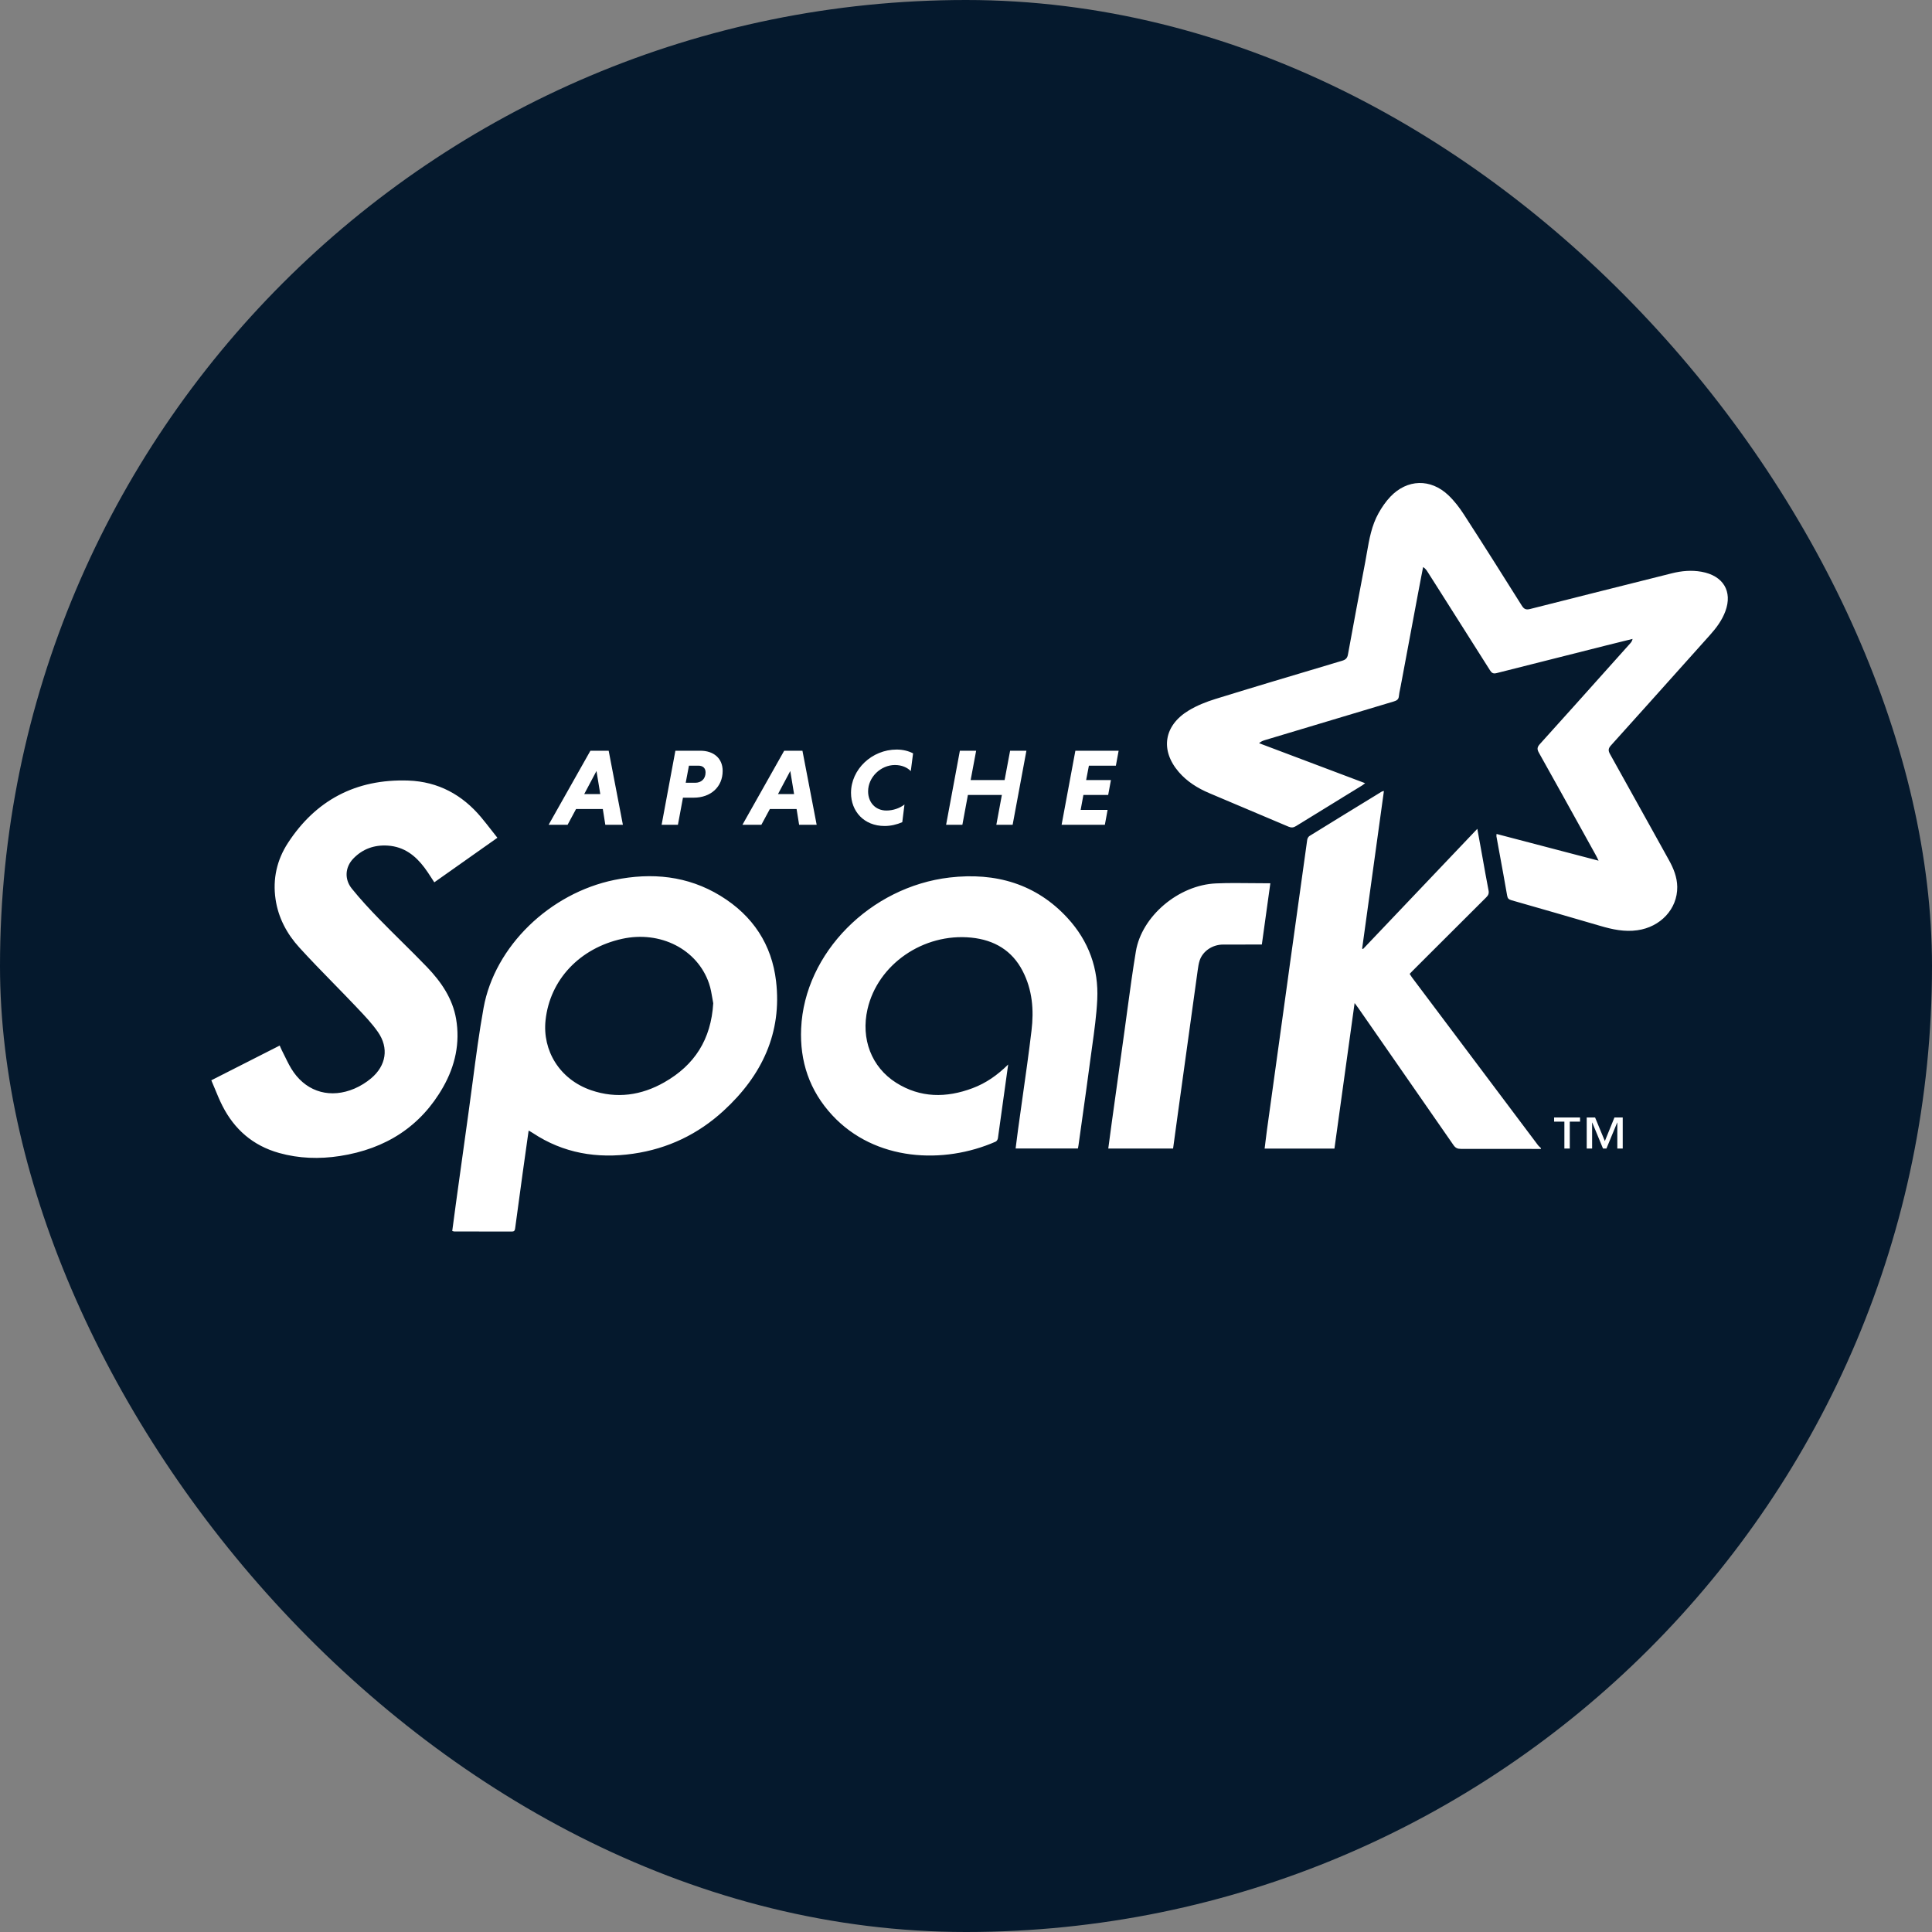 <svg width="64" height="64" viewBox="0 0 64 64" fill="none" xmlns="http://www.w3.org/2000/svg">
<rect x="0" y="0" width="64" height="64" fill="#808080" stroke="none"/>
<rect width="64" height="64" rx="32" fill="#05192D"/>
<path fill-rule="evenodd" clip-rule="evenodd" d="M52.955 28.511L52.935 28.47L52.916 28.431L52.916 28.43C52.897 28.391 52.883 28.363 52.868 28.336L52.54 27.744L52.54 27.744L52.54 27.744L52.54 27.744L52.54 27.743L52.54 27.743L52.54 27.743L52.539 27.743L52.539 27.743L52.539 27.742L52.539 27.742L52.539 27.742C52.02 26.804 51.5 25.866 50.976 24.931C50.912 24.817 50.92 24.75 51.007 24.652C51.822 23.75 52.633 22.844 53.443 21.938L53.444 21.938L53.444 21.938L53.444 21.938L53.444 21.938L53.444 21.938L53.444 21.937L53.444 21.937L53.444 21.937L53.444 21.937L53.444 21.937L53.445 21.936L54.001 21.315C54.036 21.276 54.068 21.234 54.081 21.165L53.798 21.235L53.797 21.235L53.797 21.235L53.797 21.235L53.797 21.235L53.797 21.235L53.797 21.235L53.797 21.235L53.797 21.235L53.797 21.235L53.796 21.235L53.796 21.235C53.6 21.284 53.403 21.332 53.207 21.381L52.642 21.524L52.641 21.524L52.641 21.524C51.62 21.78 50.599 22.037 49.579 22.297C49.466 22.326 49.415 22.295 49.359 22.206C48.789 21.303 48.217 20.401 47.644 19.499L47.291 18.944C47.256 18.887 47.217 18.832 47.142 18.785L47.089 19.059L47.089 19.06L47.089 19.06L47.089 19.061L47.089 19.061L47.088 19.061L47.088 19.062L47.088 19.062L47.088 19.062L47.088 19.062C47.05 19.26 47.012 19.457 46.975 19.655C46.792 20.634 46.609 21.612 46.426 22.591L46.425 22.592L46.425 22.594L46.425 22.595L46.425 22.597L46.424 22.599L46.424 22.601L46.423 22.602L46.423 22.604L46.423 22.606L46.423 22.607L46.422 22.609L46.4 22.729C46.394 22.762 46.387 22.794 46.38 22.826L46.38 22.826L46.38 22.827L46.38 22.827L46.38 22.827L46.38 22.827L46.38 22.827L46.38 22.827L46.38 22.827L46.38 22.827L46.38 22.827L46.38 22.827L46.38 22.828L46.38 22.828L46.38 22.828C46.364 22.905 46.347 22.983 46.34 23.061C46.331 23.167 46.273 23.206 46.173 23.236C44.878 23.622 43.585 24.011 42.292 24.4L42.292 24.4L42.291 24.4L42.291 24.4L42.291 24.4L42.291 24.401L42.29 24.401L42.29 24.401L42.29 24.401L42.289 24.401L42.289 24.401L42.289 24.401L41.899 24.518C41.836 24.537 41.775 24.561 41.708 24.619L45.221 25.944C45.206 25.956 45.193 25.966 45.181 25.976L45.181 25.976C45.158 25.994 45.139 26.009 45.119 26.021C44.905 26.153 44.69 26.284 44.476 26.415L44.471 26.419C43.958 26.733 43.445 27.047 42.934 27.364C42.847 27.418 42.778 27.425 42.68 27.383C42.149 27.156 41.617 26.932 41.085 26.708L41.084 26.708C40.745 26.564 40.405 26.421 40.066 26.277C39.674 26.112 39.322 25.891 39.048 25.573C38.429 24.854 38.551 24.035 39.377 23.536C39.647 23.372 39.953 23.25 40.26 23.155C41.537 22.76 42.819 22.378 44.101 21.996L44.101 21.995L44.458 21.889C44.575 21.854 44.63 21.804 44.652 21.684C44.838 20.658 45.032 19.633 45.227 18.609C45.245 18.512 45.262 18.413 45.279 18.315C45.358 17.863 45.436 17.41 45.667 16.998C45.775 16.805 45.904 16.616 46.058 16.454C46.614 15.869 47.39 15.846 47.978 16.404C48.176 16.592 48.347 16.815 48.494 17.043C49.142 18.045 49.779 19.053 50.413 20.064C50.488 20.183 50.556 20.208 50.694 20.172C52.092 19.817 53.492 19.466 54.891 19.115L55.384 18.991C55.706 18.911 56.032 18.881 56.363 18.94C57.084 19.068 57.399 19.589 57.155 20.249C57.044 20.55 56.853 20.805 56.637 21.045L55.848 21.926L55.845 21.929C55.019 22.852 54.192 23.776 53.362 24.696C53.273 24.795 53.271 24.867 53.333 24.978C53.792 25.8 54.248 26.622 54.705 27.445C54.898 27.793 55.09 28.14 55.283 28.487C55.439 28.767 55.557 29.058 55.561 29.38C55.569 30.111 55.005 30.71 54.239 30.816C53.81 30.876 53.412 30.789 53.01 30.671C52.03 30.384 51.049 30.101 50.068 29.821C49.977 29.795 49.942 29.761 49.926 29.668C49.845 29.199 49.759 28.73 49.673 28.262L49.673 28.261L49.673 28.26L49.672 28.26L49.672 28.259L49.672 28.259L49.672 28.258L49.672 28.258C49.638 28.073 49.604 27.888 49.571 27.704C49.569 27.692 49.57 27.681 49.572 27.663V27.663L49.572 27.663C49.573 27.653 49.575 27.641 49.576 27.626L52.955 28.511ZM51.045 38.06L50.397 38.059C49.73 38.057 49.062 38.056 48.395 38.058C48.279 38.059 48.213 38.026 48.148 37.932C47.263 36.653 46.374 35.376 45.486 34.098L45.002 33.402C44.98 33.371 44.957 33.34 44.928 33.3C44.912 33.279 44.894 33.255 44.873 33.227C44.647 34.857 44.426 36.451 44.205 38.049H41.892L41.907 37.933L41.918 37.84C41.935 37.699 41.952 37.56 41.971 37.422C42.197 35.786 42.424 34.149 42.651 32.512L42.742 31.848L42.743 31.846L42.743 31.844L42.743 31.842L42.743 31.841L42.744 31.839L42.744 31.837L42.744 31.836L42.744 31.834L42.745 31.832L42.745 31.831L42.745 31.829C42.93 30.493 43.115 29.157 43.303 27.821C43.309 27.774 43.342 27.715 43.382 27.691C44.133 27.226 44.886 26.765 45.64 26.304L45.641 26.303L45.775 26.221C45.782 26.217 45.791 26.215 45.807 26.211C45.816 26.209 45.828 26.206 45.844 26.202L45.123 31.421L45.14 31.432L45.151 31.439L48.938 27.456L48.974 27.654C48.996 27.777 49.017 27.891 49.038 28.006C49.062 28.141 49.087 28.276 49.111 28.41C49.175 28.773 49.24 29.135 49.31 29.497C49.33 29.597 49.301 29.659 49.231 29.728C48.58 30.375 47.931 31.023 47.282 31.672L46.806 32.148C46.782 32.171 46.76 32.195 46.735 32.221L46.735 32.221L46.735 32.221L46.697 32.261C46.705 32.274 46.713 32.286 46.721 32.298C46.737 32.324 46.753 32.349 46.77 32.373C48.164 34.229 49.558 36.085 50.952 37.941C50.97 37.964 50.992 37.983 51.014 38.003L51.014 38.003C51.025 38.012 51.035 38.021 51.045 38.031V38.06ZM23.598 33.069C23.608 33.129 23.617 33.185 23.627 33.234C23.555 34.432 23.01 35.282 22.006 35.853C21.248 36.285 20.431 36.406 19.584 36.116C18.531 35.755 17.965 34.794 18.072 33.797C18.216 32.448 19.211 31.409 20.604 31.101C21.873 30.821 23.099 31.443 23.487 32.577C23.544 32.744 23.573 32.92 23.598 33.069ZM17.449 37.896L17.512 37.451C17.536 37.465 17.556 37.477 17.574 37.487L17.575 37.487L17.575 37.487L17.575 37.487C17.605 37.505 17.629 37.519 17.652 37.534C18.658 38.201 19.778 38.39 20.97 38.219C22.128 38.054 23.131 37.566 23.969 36.796C25.246 35.625 25.908 34.208 25.708 32.502C25.567 31.296 24.947 30.336 23.866 29.675C22.782 29.012 21.595 28.895 20.353 29.149C18.213 29.587 16.388 31.346 16.019 33.387C15.873 34.196 15.766 35.01 15.659 35.825L15.659 35.825L15.659 35.825C15.613 36.172 15.568 36.519 15.519 36.865C15.394 37.756 15.271 38.648 15.148 39.539L15.097 39.91C15.069 40.109 15.043 40.309 15.017 40.509L15.017 40.509L14.981 40.778C14.995 40.781 15.005 40.785 15.013 40.787L15.013 40.787L15.013 40.787C15.027 40.791 15.036 40.794 15.045 40.794C15.254 40.795 15.463 40.795 15.672 40.795H15.674C16.099 40.795 16.525 40.795 16.951 40.797C17.032 40.798 17.054 40.766 17.064 40.695C17.145 40.083 17.23 39.471 17.314 38.859C17.358 38.541 17.403 38.224 17.449 37.897L17.449 37.896ZM16.477 27.752L14.387 29.228C14.352 29.176 14.319 29.123 14.285 29.071L14.285 29.071L14.285 29.071L14.285 29.071L14.285 29.071L14.285 29.071L14.285 29.071L14.285 29.071L14.285 29.071L14.285 29.071C14.212 28.958 14.14 28.847 14.06 28.741C13.761 28.344 13.389 28.048 12.848 28.012C12.399 27.982 12.014 28.122 11.708 28.437C11.434 28.718 11.399 29.119 11.654 29.436C11.936 29.786 12.244 30.118 12.559 30.442C12.803 30.693 13.052 30.939 13.3 31.185C13.584 31.466 13.868 31.747 14.145 32.035C14.616 32.526 14.992 33.077 15.108 33.748C15.246 34.546 15.079 35.306 14.681 36.008C13.945 37.306 12.786 38.059 11.255 38.295C10.579 38.399 9.905 38.378 9.246 38.194C8.371 37.949 7.762 37.405 7.37 36.636C7.275 36.45 7.196 36.257 7.115 36.06C7.077 35.97 7.04 35.878 7 35.786L9.266 34.635C9.274 34.655 9.282 34.674 9.29 34.692L9.29 34.692L9.29 34.692C9.305 34.728 9.319 34.76 9.335 34.791C9.374 34.865 9.411 34.941 9.447 35.016C9.532 35.19 9.617 35.364 9.729 35.521C10.202 36.189 10.966 36.392 11.741 36.062C11.94 35.977 12.132 35.857 12.295 35.72C12.795 35.299 12.888 34.713 12.518 34.184C12.322 33.903 12.081 33.649 11.841 33.397L11.782 33.334C11.541 33.08 11.296 32.829 11.051 32.578C10.668 32.186 10.285 31.793 9.917 31.389C9.5 30.932 9.217 30.398 9.128 29.786C9.03 29.118 9.171 28.487 9.538 27.924C10.449 26.525 11.773 25.797 13.525 25.857C14.523 25.892 15.319 26.335 15.936 27.071C16.061 27.221 16.181 27.374 16.304 27.532L16.304 27.532L16.304 27.532L16.304 27.532C16.361 27.604 16.418 27.678 16.477 27.752ZM33.339 35.68L33.397 35.263C33.038 35.618 32.661 35.881 32.218 36.047C31.346 36.375 30.488 36.373 29.687 35.868C28.866 35.349 28.513 34.41 28.737 33.431C29.075 31.948 30.586 30.9 32.175 31.06C32.942 31.137 33.526 31.49 33.873 32.159C34.201 32.788 34.252 33.461 34.17 34.14C34.08 34.894 33.974 35.645 33.867 36.397C33.82 36.733 33.772 37.069 33.726 37.405C33.706 37.549 33.688 37.693 33.67 37.838C33.662 37.907 33.653 37.975 33.644 38.045H35.707L35.714 38.01C35.719 37.983 35.724 37.959 35.727 37.936C35.764 37.669 35.801 37.403 35.839 37.136C35.934 36.461 36.029 35.785 36.118 35.109C36.138 34.96 36.158 34.811 36.179 34.663C36.251 34.145 36.323 33.628 36.348 33.109C36.396 32.096 36.07 31.179 35.364 30.411C34.328 29.283 32.986 28.891 31.456 29.069C28.838 29.375 26.649 31.563 26.539 34.069C26.491 35.152 26.81 36.125 27.571 36.945C28.987 38.471 31.257 38.577 32.981 37.819C33.018 37.803 33.051 37.747 33.057 37.707C33.152 37.039 33.244 36.372 33.339 35.68ZM42.082 29.26L42.018 29.719L41.8 31.289C41.67 31.289 41.541 31.289 41.412 31.289H41.412L41.41 31.289C41.108 31.288 40.809 31.288 40.509 31.29C40.163 31.293 39.847 31.505 39.742 31.812C39.706 31.921 39.69 32.037 39.674 32.151L39.674 32.151L39.669 32.187C39.452 33.745 39.237 35.304 39.022 36.862C38.984 37.132 38.947 37.402 38.911 37.674L38.86 38.047H36.713L36.75 37.771C36.777 37.568 36.803 37.368 36.831 37.168C36.971 36.158 37.11 35.148 37.252 34.139C37.285 33.898 37.318 33.658 37.35 33.417C37.436 32.783 37.522 32.15 37.627 31.518C37.819 30.351 39.043 29.315 40.284 29.264C40.69 29.247 41.097 29.251 41.51 29.256H41.51L41.511 29.256C41.7 29.258 41.89 29.26 42.082 29.26ZM52.001 37.155V38.047H51.822V37.155H51.482V37.017H52.341V37.155H52.001ZM53.576 38.047V37.187H53.571L53.215 38.047H53.102L52.746 37.187H52.741V38.047H52.562V37.017H52.839L53.163 37.8L53.481 37.017H53.755V38.047H53.576ZM19.083 26.799H19.969L20.052 27.322H20.634L20.163 24.869H19.558L18.174 27.322H18.802L19.083 26.799ZM19.885 26.305H19.353L19.759 25.54L19.885 26.305ZM22.373 24.869H23.202C23.635 24.869 23.939 25.115 23.939 25.537C23.939 26.067 23.544 26.424 22.981 26.424H22.624L22.457 27.322H21.917L22.373 24.869ZM23.137 25.364H22.822L22.715 25.93H23.031C23.221 25.93 23.373 25.811 23.373 25.587C23.373 25.439 23.278 25.364 23.137 25.364ZM25.503 26.799H26.388L26.472 27.322H27.053L26.582 24.869H25.977L24.594 27.322H25.221L25.503 26.799ZM26.305 26.305H25.772L26.179 25.54L26.305 26.305ZM29.304 27.362C29.506 27.362 29.707 27.315 29.889 27.236L29.962 26.651C29.814 26.767 29.593 26.85 29.365 26.85C28.992 26.85 28.757 26.572 28.757 26.215C28.757 25.746 29.175 25.342 29.646 25.342C29.874 25.342 30.057 25.425 30.171 25.544L30.247 24.956C30.095 24.877 29.909 24.83 29.703 24.83C28.882 24.83 28.191 25.486 28.191 26.265C28.191 26.875 28.62 27.362 29.304 27.362ZM33.188 26.334H32.063L31.88 27.322H31.341L31.797 24.869H32.336L32.154 25.84H33.279L33.461 24.869H34.001L33.545 27.322H33.005L33.188 26.334ZM35.623 24.869L35.167 27.322H36.6L36.691 26.828H35.798L35.889 26.334H36.71L36.801 25.84H35.98L36.071 25.364H36.965L37.056 24.869H35.623Z" fill="white"/>
</svg>
